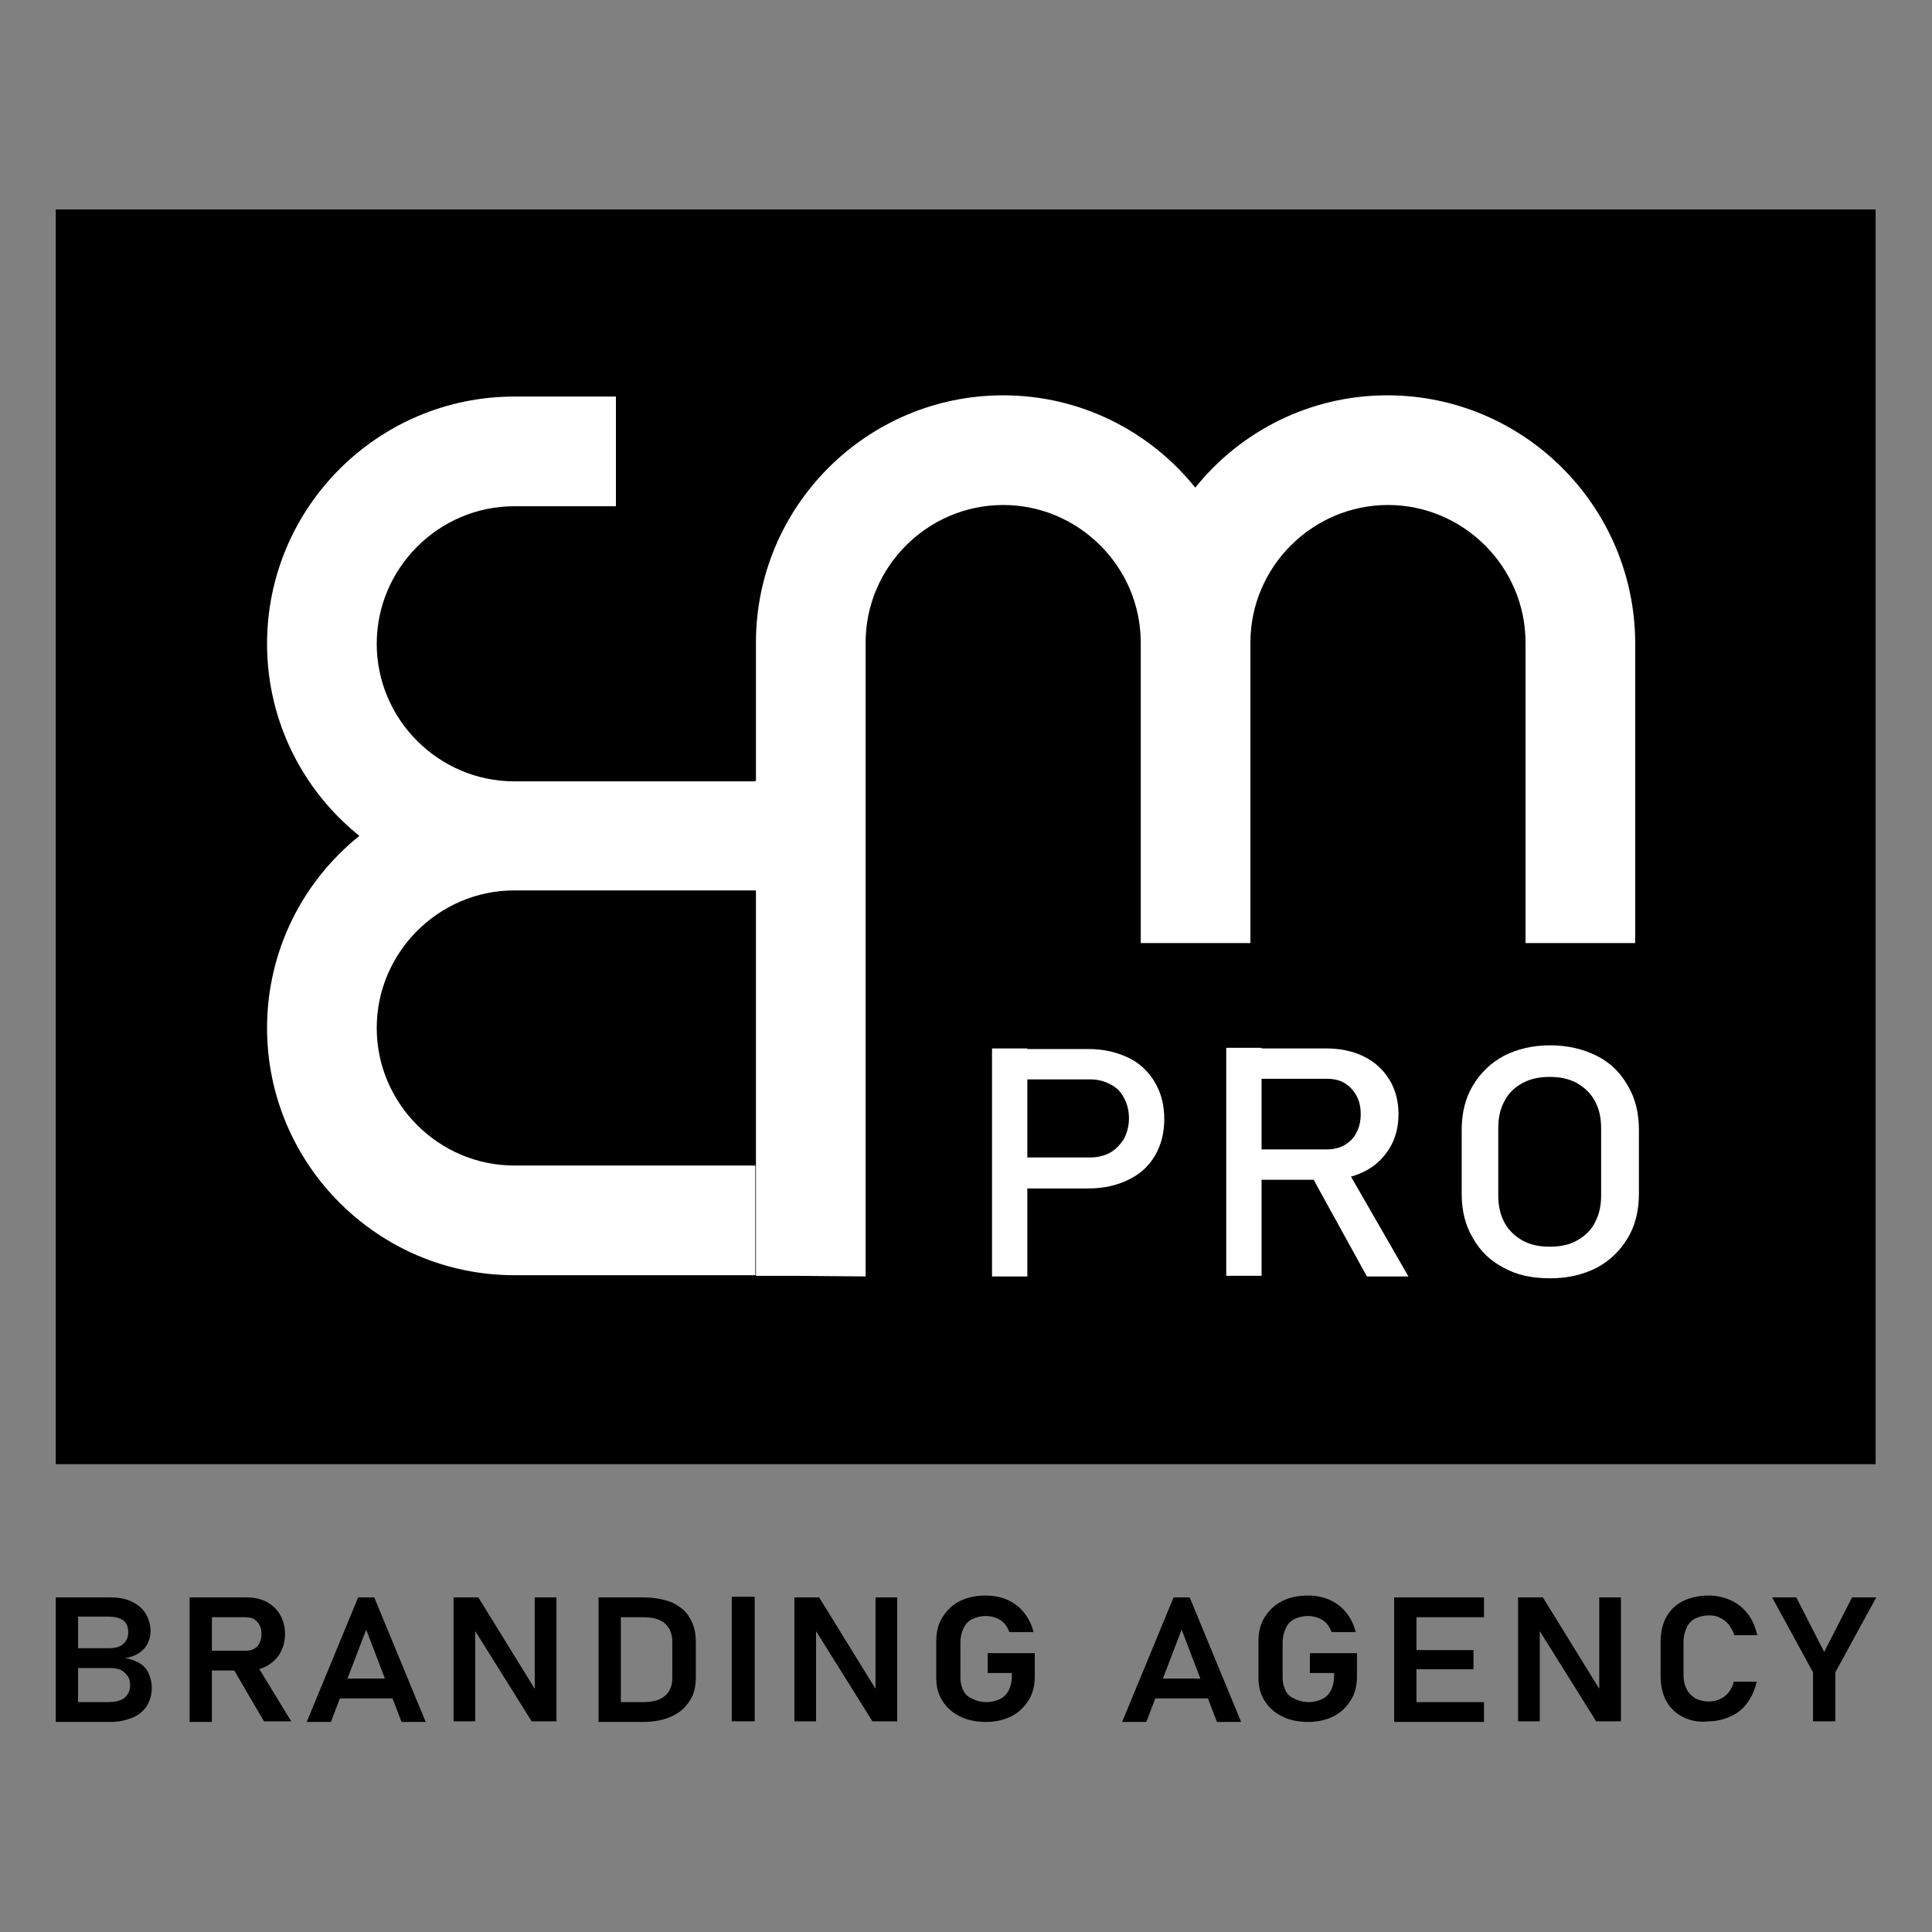 <?xml version="1.0" encoding="UTF-8"?> <svg xmlns="http://www.w3.org/2000/svg" xmlns:xlink="http://www.w3.org/1999/xlink" version="1.1" id="Layer_1" x="0px" y="0px" viewBox="0 0 311.8 311.8" style="enable-background:new 0 0 311.8 311.8;" xml:space="preserve"><rect x="0" y="0" width="311.8" height="311.8" fill="#808080" stroke="none"/> <style type="text/css"> .st0{fill:#FFFFFF;} </style> <g> <g> <path d="M9,257.8h3.6v20.1H9V257.8z M10.8,274.7h6.5c1.3,0,2.2-0.2,2.8-0.7c0.6-0.5,0.9-1.2,0.9-2v0c0-0.6-0.1-1.1-0.4-1.5 s-0.6-0.7-1.1-1c-0.5-0.2-1.1-0.3-1.9-0.3h-6.9V266h6.9c1,0,1.8-0.2,2.3-0.7c0.5-0.4,0.8-1.1,0.8-1.9c0-0.8-0.3-1.5-0.8-1.9 c-0.6-0.4-1.4-0.6-2.5-0.6h-6.7v-3.1h7c1.4,0,2.6,0.2,3.6,0.7s1.7,1.1,2.2,1.9c0.5,0.8,0.8,1.8,0.8,2.9c0,0.7-0.2,1.4-0.5,2 c-0.3,0.6-0.8,1.1-1.4,1.5s-1.4,0.7-2.3,0.8c0.9,0.1,1.7,0.4,2.4,0.8s1.2,1,1.5,1.7s0.5,1.4,0.5,2.3v0c0,1.1-0.3,2.1-0.8,2.9 c-0.5,0.8-1.3,1.5-2.3,1.9c-1,0.4-2.2,0.7-3.5,0.7h-7.3V274.7z"></path> <path d="M30.6,257.8h3.6v20.1h-3.6V257.8z M32.1,266.4h7.6c0.5,0,1-0.1,1.3-0.3c0.4-0.2,0.7-0.5,0.9-1c0.2-0.4,0.3-0.9,0.3-1.4 c0-0.5-0.1-1-0.3-1.4c-0.2-0.4-0.5-0.7-0.9-1c-0.4-0.2-0.8-0.3-1.4-0.3h-7.6v-3.2h7.7c1.2,0,2.3,0.2,3.3,0.7 c0.9,0.5,1.7,1.2,2.2,2.1s0.8,1.9,0.8,3.1c0,1.2-0.3,2.2-0.8,3.1s-1.3,1.6-2.2,2.1s-2,0.7-3.3,0.7h-7.7V266.4z M37.4,268.9 l3.8-0.6l5.8,9.5h-4.4L37.4,268.9z"></path> <path d="M57.8,257.8h2.6l8.3,20.1h-3.9l-5.7-14.9l-5.7,14.9h-3.9L57.8,257.8z M53.4,270.9H65v3.2H53.4V270.9z"></path> <path d="M73.3,257.8h3.9l9.5,15.4l-0.4,0.4v-15.8h3.5v20h-4l-9.5-15.2l0.4-0.4v15.6h-3.5V257.8z"></path> <path d="M96.6,257.8h3.6v20.1h-3.6V257.8z M98.7,274.7h5.1c1.5,0,2.7-0.3,3.5-1c0.8-0.7,1.2-1.6,1.2-2.9v-5.9 c0-1.2-0.4-2.2-1.2-2.9c-0.8-0.7-2-1-3.5-1h-5.1v-3.2h5.1c1.8,0,3.3,0.3,4.6,0.8c1.3,0.6,2.3,1.4,2.9,2.5c0.7,1.1,1,2.4,1,3.9v5.7 c0,1.5-0.3,2.8-1,3.8c-0.7,1.1-1.6,1.9-2.9,2.5c-1.3,0.6-2.8,0.9-4.7,0.9h-5V274.7z"></path> <path d="M121.8,277.8h-3.7v-20.1h3.7V277.8z"></path> <path d="M128.3,257.8h3.9l9.5,15.4l-0.4,0.4v-15.8h3.5v20h-4l-9.5-15.2l0.4-0.4v15.6h-3.5V257.8z"></path> <path d="M167,266.8v3.7c0,1.5-0.3,2.8-1,3.9s-1.6,2-2.8,2.6c-1.2,0.6-2.6,0.9-4.1,0.9c-1.6,0-3-0.3-4.2-0.9 c-1.2-0.6-2.1-1.4-2.8-2.5s-1-2.3-1-3.7v-5.9c0-1.5,0.3-2.8,1-3.9s1.6-2,2.8-2.6c1.2-0.6,2.6-0.9,4.1-0.9c1.3,0,2.5,0.2,3.6,0.7 c1.1,0.5,2,1.2,2.7,2.1c0.7,0.9,1.2,1.9,1.5,3.1h-3.9c-0.2-0.6-0.5-1-0.8-1.4c-0.4-0.4-0.8-0.7-1.4-0.9c-0.5-0.2-1.1-0.3-1.6-0.3 c-0.8,0-1.6,0.2-2.2,0.5s-1.1,0.8-1.4,1.5c-0.3,0.6-0.5,1.4-0.5,2.2v5.9c0,0.7,0.2,1.4,0.5,2c0.3,0.6,0.8,1,1.5,1.3 c0.6,0.3,1.4,0.5,2.2,0.5c0.8,0,1.6-0.2,2.2-0.5s1.1-0.8,1.4-1.4c0.3-0.6,0.5-1.4,0.5-2.2V270h-3.9v-3.2H167z"></path> <path d="M189.4,257.8h2.6l8.3,20.1h-3.9l-5.7-14.9l-5.7,14.9h-3.9L189.4,257.8z M185,270.9h11.6v3.2H185V270.9z"></path> <path d="M219,266.8v3.7c0,1.5-0.3,2.8-1,3.9s-1.6,2-2.8,2.6c-1.2,0.6-2.6,0.9-4.1,0.9c-1.6,0-3-0.3-4.2-0.9 c-1.2-0.6-2.1-1.4-2.8-2.5c-0.7-1.1-1-2.3-1-3.7v-5.9c0-1.5,0.3-2.8,1-3.9s1.6-2,2.8-2.6c1.2-0.6,2.6-0.9,4.1-0.9 c1.3,0,2.5,0.2,3.6,0.7c1.1,0.5,2,1.2,2.7,2.1c0.7,0.9,1.2,1.9,1.5,3.1h-3.9c-0.2-0.6-0.5-1-0.8-1.4c-0.4-0.4-0.8-0.7-1.4-0.9 c-0.5-0.2-1.1-0.3-1.6-0.3c-0.8,0-1.6,0.2-2.2,0.5s-1.1,0.8-1.4,1.5c-0.3,0.6-0.5,1.4-0.5,2.2v5.9c0,0.7,0.2,1.4,0.5,2 c0.3,0.6,0.8,1,1.5,1.3c0.6,0.3,1.4,0.5,2.2,0.5c0.8,0,1.6-0.2,2.2-0.5s1.1-0.8,1.4-1.4c0.3-0.6,0.5-1.4,0.5-2.2V270h-3.9v-3.2 H219z"></path> <path d="M225,257.8h3.6v20.1H225V257.8z M226.5,257.8h13v3.2h-13V257.8z M226.5,266.3h11.3v3.1h-11.3V266.3z M226.5,274.7h13v3.2 h-13V274.7z"></path> <path d="M245.1,257.8h3.9l9.5,15.4l-0.4,0.4v-15.8h3.5v20h-4l-9.5-15.2l0.4-0.4v15.6h-3.5V257.8z"></path> <path d="M271.6,277.1c-1.2-0.6-2.1-1.5-2.7-2.6s-0.9-2.5-0.9-4v-5.5c0-1.5,0.3-2.9,0.9-4c0.6-1.1,1.5-2,2.7-2.6 c1.2-0.6,2.6-0.9,4.2-0.9c1.3,0,2.5,0.3,3.6,0.8s2,1.3,2.7,2.2s1.2,2.1,1.5,3.4h-3.7c-0.2-0.6-0.5-1.2-0.9-1.7 c-0.4-0.5-0.9-0.9-1.4-1.1c-0.5-0.3-1.1-0.4-1.8-0.4c-0.8,0-1.6,0.2-2.2,0.5c-0.6,0.3-1.1,0.8-1.4,1.5c-0.3,0.6-0.5,1.4-0.5,2.2 v5.5c0,0.9,0.2,1.6,0.5,2.2c0.3,0.6,0.8,1.1,1.4,1.5c0.6,0.3,1.3,0.5,2.2,0.5c0.6,0,1.2-0.1,1.8-0.4c0.5-0.2,1-0.6,1.4-1.1 c0.4-0.5,0.7-1.1,0.8-1.7h3.7c-0.3,1.3-0.8,2.5-1.5,3.4c-0.7,1-1.6,1.7-2.7,2.2s-2.3,0.8-3.6,0.8 C274.2,278,272.8,277.7,271.6,277.1z"></path> <path d="M296.2,269.9v7.9h-3.6v-7.9l-6.6-12.1h3.9l4.5,8.8l4.5-8.8h3.9L296.2,269.9z"></path> </g> <rect x="9" y="33.8" width="293.7" height="202.5"></rect> <g> <path class="st0" d="M160.1,169.2h5.7v36.8h-5.7V169.2z M163,186.8H176c1.2,0,2.3-0.3,3.2-0.8c0.9-0.5,1.6-1.3,2.2-2.2 c0.5-1,0.8-2.1,0.8-3.3c0-1.3-0.3-2.4-0.8-3.3c-0.5-1-1.2-1.7-2.2-2.2c-0.9-0.5-2-0.8-3.2-0.8H163v-4.9h12.7 c2.4,0,4.5,0.5,6.4,1.4s3.3,2.3,4.3,4c1,1.7,1.5,3.7,1.5,5.9c0,2.2-0.5,4.2-1.5,5.9c-1,1.7-2.4,3-4.3,3.9c-1.8,0.9-4,1.4-6.4,1.4 H163V186.8z"></path> <path class="st0" d="M197.9,169.1h5.7v36.8h-5.7V169.1z M200.3,185.5h13.8c1.1,0,2-0.2,2.9-0.7c0.8-0.5,1.5-1.1,1.9-2 c0.5-0.9,0.7-1.9,0.7-3c0-1.1-0.2-2.1-0.7-3c-0.5-0.9-1.1-1.5-1.9-2c-0.8-0.5-1.8-0.7-2.9-0.7h-13.8v-4.9h13.6 c2.3,0,4.4,0.4,6.2,1.3c1.8,0.9,3.1,2.1,4.1,3.7c1,1.6,1.5,3.5,1.5,5.6c0,2.1-0.5,4-1.5,5.6c-1,1.6-2.4,2.9-4.1,3.7 c-1.8,0.9-3.8,1.3-6.1,1.3h-13.6V185.5z M211.4,189.3l5.6-1.2l10.3,17.9h-6.7L211.4,189.3z"></path> <path class="st0" d="M242.7,204.6c-2.2-1.1-3.8-2.7-5-4.8c-1.2-2-1.8-4.4-1.8-7.1v-10.4c0-2.7,0.6-5.1,1.8-7.1 c1.2-2,2.8-3.6,5-4.8c2.2-1.1,4.6-1.7,7.5-1.7c2.8,0,5.3,0.6,7.5,1.7c2.2,1.1,3.8,2.7,5,4.8c1.2,2,1.8,4.4,1.8,7.1v10.4 c0,2.7-0.6,5.1-1.8,7.1c-1.2,2-2.8,3.6-5,4.8c-2.2,1.1-4.6,1.7-7.5,1.7C247.3,206.3,244.8,205.8,242.7,204.6z M254.5,200.2 c1.3-0.7,2.3-1.7,2.9-2.9c0.7-1.3,1-2.7,1-4.4v-10.8c0-1.7-0.3-3.1-1-4.4c-0.7-1.3-1.7-2.2-2.9-2.9c-1.3-0.7-2.7-1-4.4-1 c-1.7,0-3.1,0.3-4.4,1c-1.3,0.7-2.3,1.7-2.9,2.9c-0.7,1.3-1,2.7-1,4.4v10.8c0,1.7,0.3,3.1,1,4.4c0.7,1.3,1.7,2.2,2.9,2.9 c1.3,0.7,2.7,1,4.4,1C251.8,201.2,253.3,200.9,254.5,200.2z"></path> </g> <path class="st0" d="M121.9,126.1H83c-12.2,0-22.2-10-22.2-22.2c0-12.2,10-22.2,22.2-22.2h16.4V64H83c-22,0-39.9,17.9-39.9,39.9 c0,12.5,5.8,23.7,14.9,31c-9.1,7.3-14.9,18.5-14.9,31c0,22,17.9,39.9,39.9,39.9l38.9,0v-17.7l-38.9,0c-12.2,0-22.2-10-22.2-22.2 c0-12.2,10-22.2,22.2-22.2h38.9h9.7v-17.7H121.9z"></path> <path class="st0" d="M223.9,63.8c-12.5,0-23.7,5.8-31,14.9c-7.3-9.1-18.5-14.9-31-14.9c-22,0-39.9,17.9-39.9,39.9v14.1v8.3v17.7 v44.4v17.7l6.2,0l11.5,0.1V103.7c0-12.2,10-22.2,22.2-22.2c12.2,0,22.2,10,22.2,22.2v48.5h17.7v-48.5c0-12.2,10-22.2,22.2-22.2 c12.2,0,22.2,10,22.2,22.2v48.5h17.7v-48.5C263.8,81.7,245.9,63.8,223.9,63.8z"></path> </g> </svg> 